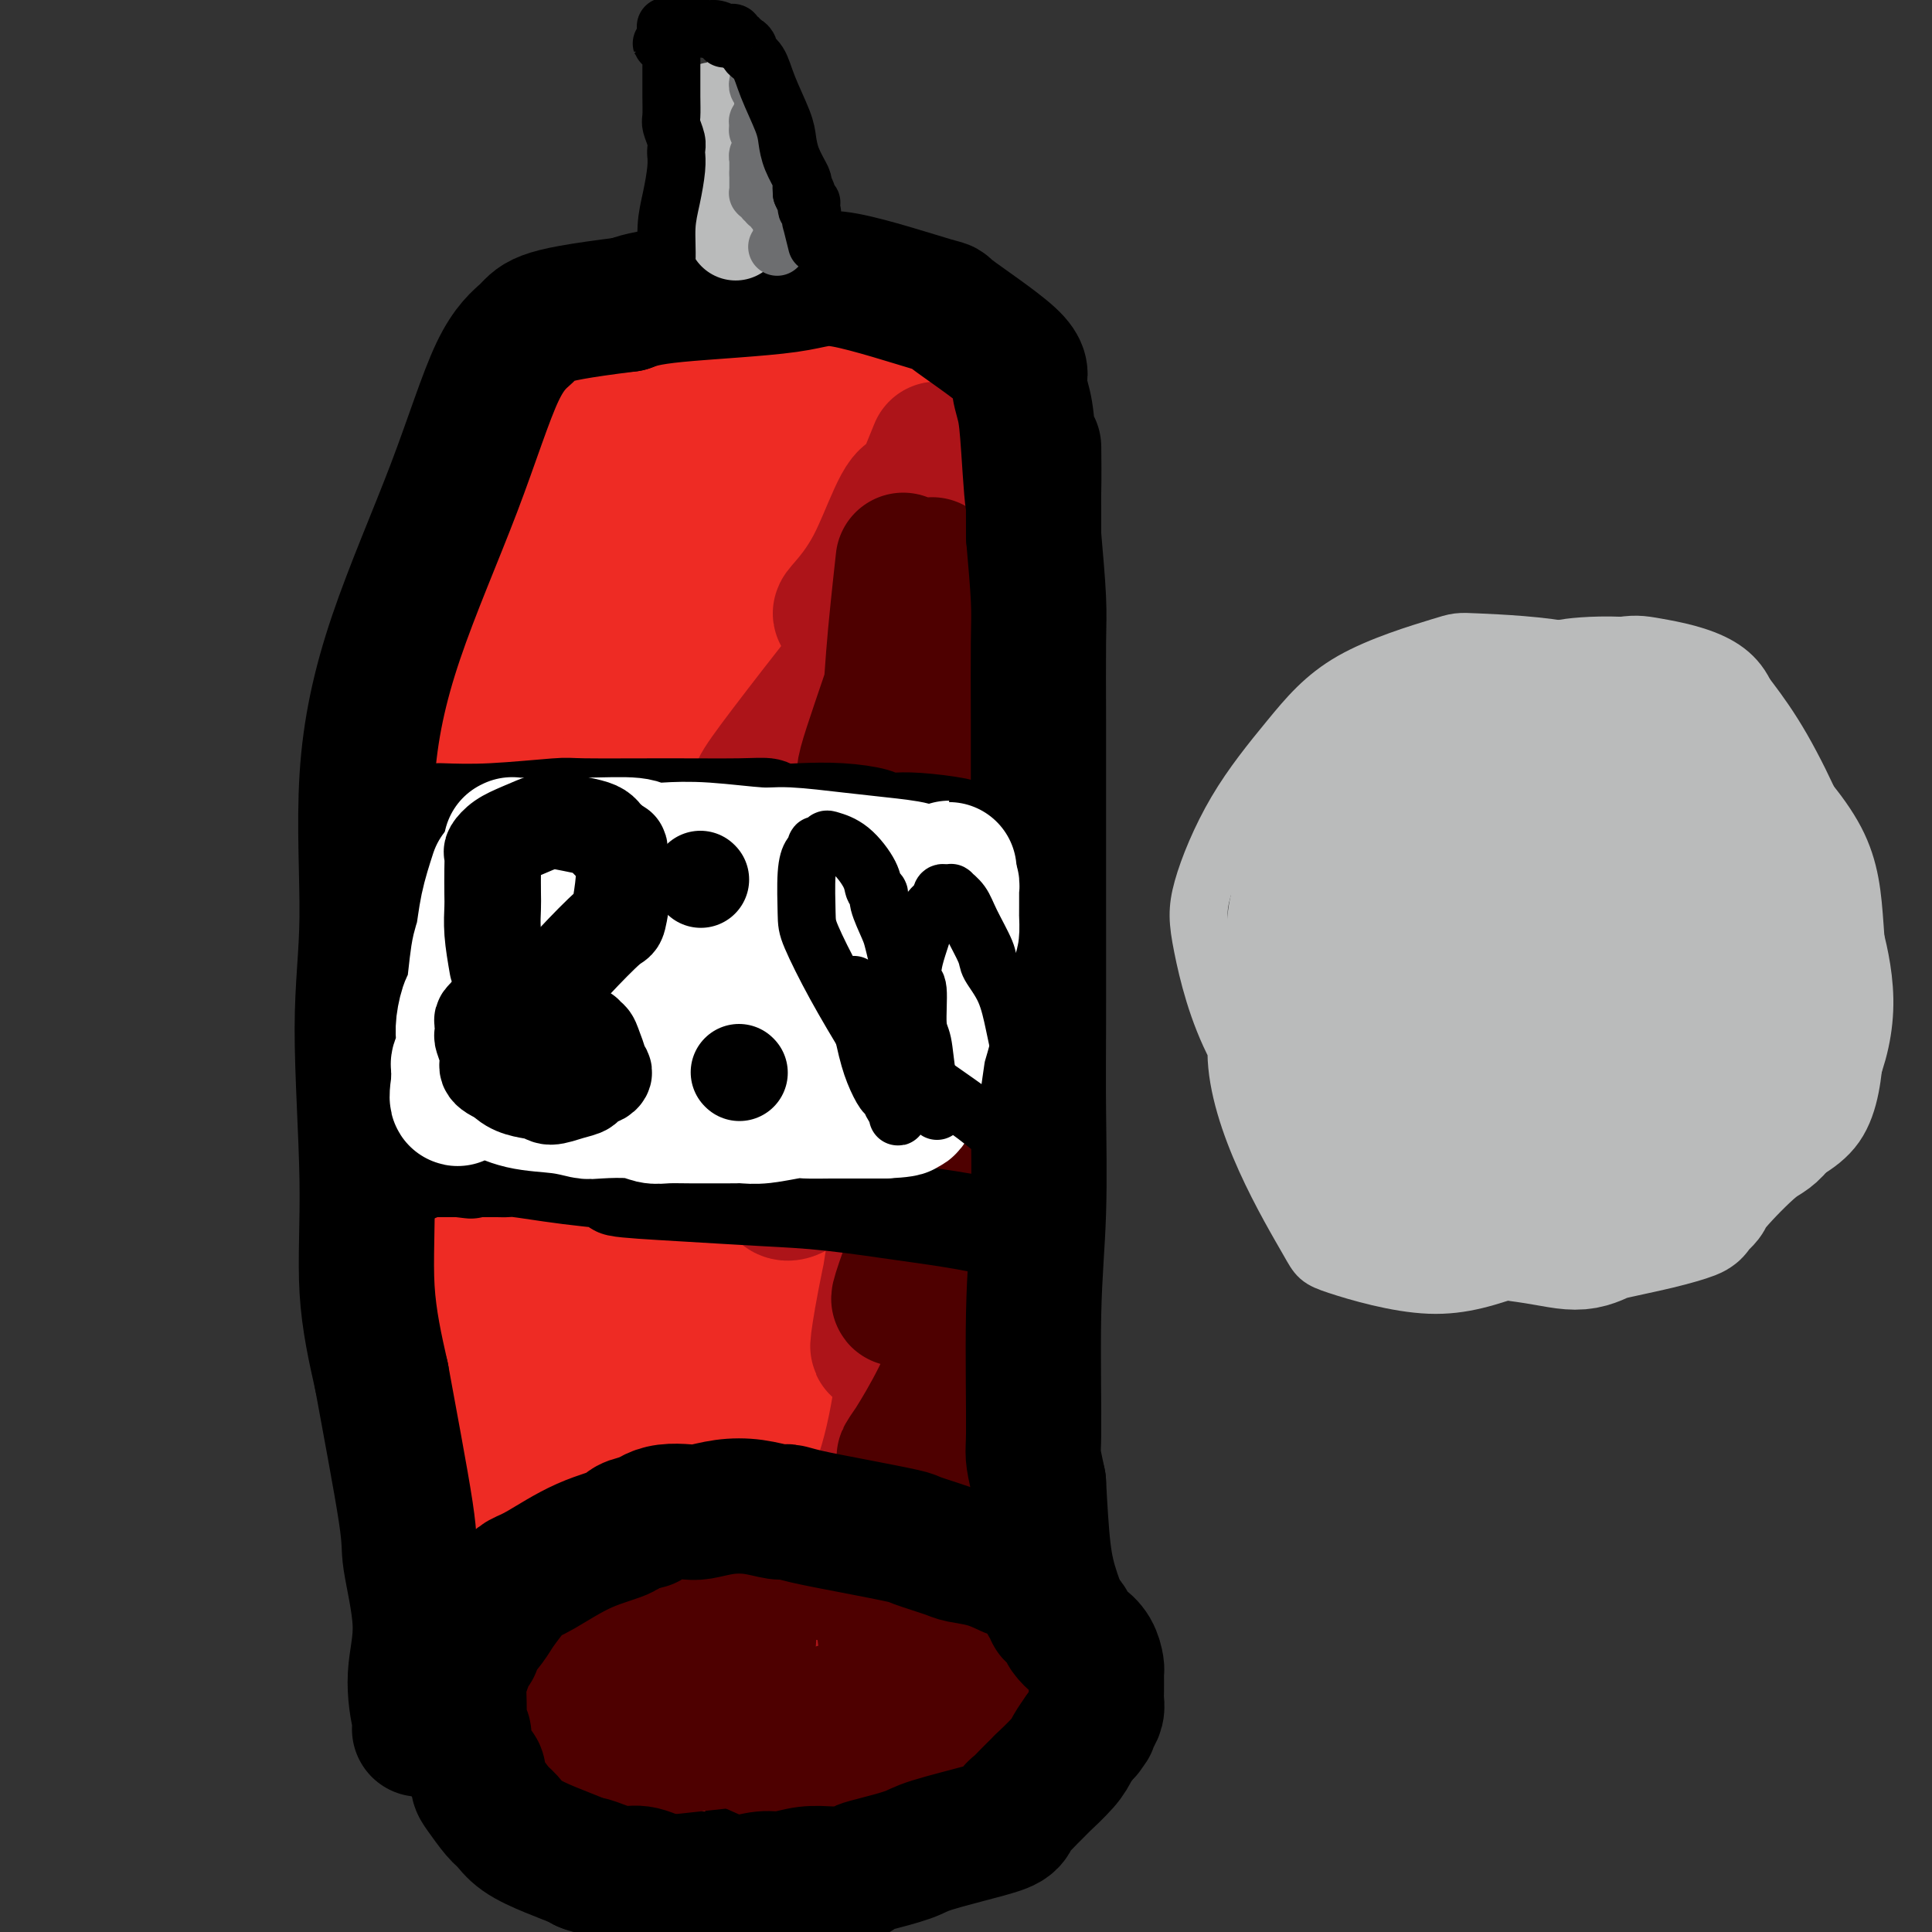 <svg viewBox='0 0 400 400' version='1.1' xmlns='http://www.w3.org/2000/svg' xmlns:xlink='http://www.w3.org/1999/xlink'><rect x="0" y="0" width="400" height="400" fill="#333333" stroke="none"/><g fill='none' stroke='#EE2B24' stroke-width='28' stroke-linecap='round' stroke-linejoin='round'><path d='M118,336c-3.796,-11.186 -7.592,-22.372 -10,-29c-2.408,-6.628 -3.429,-8.697 -4,-12c-0.571,-3.303 -0.693,-7.840 -1,-12c-0.307,-4.160 -0.800,-7.941 -1,-12c-0.200,-4.059 -0.109,-8.394 0,-12c0.109,-3.606 0.235,-6.482 0,-9c-0.235,-2.518 -0.833,-4.678 -1,-7c-0.167,-2.322 0.095,-4.806 0,-7c-0.095,-2.194 -0.548,-4.097 -1,-6'/><path d='M100,230c-0.854,-11.238 -0.990,-6.834 -1,-6c-0.010,0.834 0.105,-1.901 0,-5c-0.105,-3.099 -0.431,-6.563 -1,-9c-0.569,-2.437 -1.382,-3.848 -1,-12c0.382,-8.152 1.959,-23.044 4,-39c2.041,-15.956 4.546,-32.974 6,-44c1.454,-11.026 1.856,-16.059 2,-20c0.144,-3.941 0.028,-6.788 0,-8c-0.028,-1.212 0.031,-0.788 0,-1c-0.031,-0.212 -0.152,-1.061 0,4c0.152,5.061 0.576,16.030 1,27'/><path d='M110,117c0.281,7.402 0.485,10.907 -1,20c-1.485,9.093 -4.657,23.775 -6,35c-1.343,11.225 -0.857,18.992 -1,29c-0.143,10.008 -0.914,22.257 -1,32c-0.086,9.743 0.513,16.979 1,23c0.487,6.021 0.863,10.826 1,20c0.137,9.174 0.037,22.715 0,32c-0.037,9.285 -0.010,14.314 0,18c0.010,3.686 0.003,6.031 0,8c-0.003,1.969 -0.001,3.563 0,5c0.001,1.437 0.000,2.719 0,4'/><path d='M103,343c0.309,17.753 0.083,7.134 0,4c-0.083,-3.134 -0.022,1.217 0,3c0.022,1.783 0.004,1.000 0,1c-0.004,0.000 0.007,0.785 0,1c-0.007,0.215 -0.033,-0.138 0,0c0.033,0.138 0.124,0.768 0,1c-0.124,0.232 -0.464,0.066 0,0c0.464,-0.066 1.732,-0.033 3,0'/><path d='M106,353c1.099,-0.000 2.348,-0.000 3,0c0.652,0.000 0.708,0.001 1,0c0.292,-0.001 0.820,-0.003 1,0c0.180,0.003 0.014,0.011 0,0c-0.014,-0.011 0.125,-0.042 0,0c-0.125,0.042 -0.515,0.158 -1,0c-0.485,-0.158 -1.064,-0.589 0,0c1.064,0.589 3.770,2.199 7,4c3.230,1.801 6.985,3.793 9,5c2.015,1.207 2.290,1.631 3,2c0.710,0.369 1.855,0.685 3,1'/><path d='M132,365c5.171,2.043 5.099,1.149 7,1c1.901,-0.149 5.774,0.446 9,1c3.226,0.554 5.805,1.067 7,1c1.195,-0.067 1.006,-0.714 6,-2c4.994,-1.286 15.171,-3.211 21,-7c5.829,-3.789 7.312,-9.441 10,-14c2.688,-4.559 6.582,-8.026 7,-11c0.418,-2.974 -2.641,-5.457 -5,-7c-2.359,-1.543 -4.020,-2.146 -6,-3c-1.980,-0.854 -4.280,-1.958 -10,-2c-5.720,-0.042 -14.860,0.979 -24,2'/><path d='M154,324c-10.604,0.437 -20.114,1.530 -27,4c-6.886,2.470 -11.147,6.317 -14,8c-2.853,1.683 -4.296,1.202 -2,4c2.296,2.798 8.332,8.877 18,11c9.668,2.123 22.967,0.292 30,-2c7.033,-2.292 7.801,-5.046 9,-5c1.199,0.046 2.830,2.891 -3,9c-5.830,6.109 -19.119,15.483 -27,19c-7.881,3.517 -10.353,1.178 -10,-6c0.353,-7.178 3.529,-19.194 9,-25c5.471,-5.806 13.235,-5.403 21,-5'/><path d='M158,336c4.260,1.791 4.410,8.769 1,15c-3.410,6.231 -10.380,11.716 -14,14c-3.620,2.284 -3.892,1.367 -4,1c-0.108,-0.367 -0.054,-0.183 0,0'/><path d='M187,351c-0.423,-1.049 -0.845,-2.097 -1,-6c-0.155,-3.903 -0.041,-10.660 0,-17c0.041,-6.340 0.011,-12.264 0,-17c-0.011,-4.736 -0.003,-8.283 0,-13c0.003,-4.717 0.001,-10.605 0,-15c-0.001,-4.395 -0.000,-7.299 0,-11c0.000,-3.701 0.000,-8.200 0,-11c-0.000,-2.800 -0.000,-3.900 0,-5'/><path d='M186,256c-0.170,-15.884 -0.096,-8.092 0,-6c0.096,2.092 0.214,-1.514 0,-3c-0.214,-1.486 -0.759,-0.852 -1,-1c-0.241,-0.148 -0.178,-1.079 0,-1c0.178,0.079 0.471,1.166 0,-1c-0.471,-2.166 -1.706,-7.586 1,1c2.706,8.586 9.352,31.179 9,47c-0.352,15.821 -7.703,24.869 -11,31c-3.297,6.131 -2.542,9.343 -2,11c0.542,1.657 0.869,1.759 1,2c0.131,0.241 0.065,0.620 0,1'/><path d='M183,337c0.071,2.167 0.750,0.583 1,0c0.250,-0.583 0.071,-0.167 0,0c-0.071,0.167 -0.036,0.083 0,0'/><path d='M194,343c0.035,-1.056 0.070,-2.112 0,-6c-0.070,-3.888 -0.245,-10.608 0,-16c0.245,-5.392 0.911,-9.456 1,-12c0.089,-2.544 -0.399,-3.569 -1,-7c-0.601,-3.431 -1.316,-9.270 -2,-13c-0.684,-3.730 -1.338,-5.351 -2,-9c-0.662,-3.649 -1.331,-9.324 -2,-15'/><path d='M188,265c-1.099,-9.764 -0.348,-12.175 0,-15c0.348,-2.825 0.293,-6.065 0,-10c-0.293,-3.935 -0.823,-8.564 -1,-12c-0.177,-3.436 0.001,-5.681 0,-9c-0.001,-3.319 -0.179,-7.714 0,-12c0.179,-4.286 0.717,-8.462 1,-13c0.283,-4.538 0.311,-9.437 1,-15c0.689,-5.563 2.040,-11.790 3,-17c0.960,-5.210 1.528,-9.403 2,-13c0.472,-3.597 0.849,-6.599 1,-10c0.151,-3.401 0.075,-7.200 0,-11'/><path d='M195,128c1.242,-14.142 0.347,-9.998 0,-11c-0.347,-1.002 -0.145,-7.151 0,-10c0.145,-2.849 0.233,-2.398 0,-3c-0.233,-0.602 -0.789,-2.256 -1,-3c-0.211,-0.744 -0.079,-0.577 0,-1c0.079,-0.423 0.103,-1.435 0,-2c-0.103,-0.565 -0.334,-0.682 0,-1c0.334,-0.318 1.234,-0.838 -2,-4c-3.234,-3.162 -10.601,-8.967 -15,-12c-4.399,-3.033 -5.828,-3.295 -12,-4c-6.172,-0.705 -17.086,-1.852 -28,-3'/><path d='M137,74c-9.269,-0.680 -12.442,1.121 -14,2c-1.558,0.879 -1.500,0.835 -2,1c-0.500,0.165 -1.557,0.537 -2,1c-0.443,0.463 -0.272,1.017 1,4c1.272,2.983 3.647,8.396 5,11c1.353,2.604 1.685,2.400 2,3c0.315,0.600 0.612,2.003 1,3c0.388,0.997 0.867,1.587 1,2c0.133,0.413 -0.080,0.650 0,1c0.080,0.350 0.451,0.814 2,1c1.549,0.186 4.274,0.093 7,0'/><path d='M138,103c5.173,-2.019 13.607,-7.565 16,-10c2.393,-2.435 -1.255,-1.757 -9,11c-7.745,12.757 -19.586,37.593 -28,57c-8.414,19.407 -13.402,33.383 -12,40c1.402,6.617 9.192,5.874 14,2c4.808,-3.874 6.633,-10.877 5,-20c-1.633,-9.123 -6.725,-20.364 -7,-23c-0.275,-2.636 4.266,3.335 8,32c3.734,28.665 6.659,80.025 8,105c1.341,24.975 1.097,23.564 -1,12c-2.097,-11.564 -6.049,-33.282 -10,-55'/><path d='M122,254c-3.070,-20.082 -5.746,-42.786 -7,-55c-1.254,-12.214 -1.085,-13.938 2,0c3.085,13.938 9.085,43.539 12,68c2.915,24.461 2.747,43.781 2,39c-0.747,-4.781 -2.071,-33.662 -2,-62c0.071,-28.338 1.536,-56.134 2,-63c0.464,-6.866 -0.072,7.199 4,30c4.072,22.801 12.751,54.338 16,73c3.249,18.662 1.067,24.447 -4,5c-5.067,-19.447 -13.019,-64.128 -16,-89c-2.981,-24.872 -0.990,-29.936 1,-35'/><path d='M132,165c0.068,-8.840 -0.263,-13.440 0,4c0.263,17.440 1.119,56.920 1,70c-0.119,13.080 -1.213,-0.239 -2,-24c-0.787,-23.761 -1.267,-57.962 1,-83c2.267,-25.038 7.281,-40.911 11,-42c3.719,-1.089 6.143,12.607 6,39c-0.143,26.393 -2.853,65.484 -5,95c-2.147,29.516 -3.730,49.458 -5,63c-1.270,13.542 -2.227,20.684 -4,-3c-1.773,-23.684 -4.364,-78.196 -3,-105c1.364,-26.804 6.682,-25.902 12,-25'/><path d='M144,154c1.805,-5.719 0.317,-7.517 2,6c1.683,13.517 6.535,42.349 9,66c2.465,23.651 2.542,42.123 2,49c-0.542,6.877 -1.702,2.160 -3,-18c-1.298,-20.160 -2.735,-55.764 -2,-74c0.735,-18.236 3.643,-19.103 5,-18c1.357,1.103 1.165,4.177 2,30c0.835,25.823 2.698,74.396 3,98c0.302,23.604 -0.957,22.240 -2,17c-1.043,-5.240 -1.869,-14.354 -2,-27c-0.131,-12.646 0.435,-28.823 1,-45'/><path d='M159,238c1.213,-9.996 4.744,1.013 10,17c5.256,15.987 12.236,36.951 12,50c-0.236,13.049 -7.687,18.183 -13,10c-5.313,-8.183 -8.486,-29.684 -11,-57c-2.514,-27.316 -4.368,-60.447 -7,-81c-2.632,-20.553 -6.044,-28.529 -7,-37c-0.956,-8.471 0.542,-17.435 1,-21c0.458,-3.565 -0.125,-1.729 1,-1c1.125,0.729 3.957,0.350 6,0c2.043,-0.350 3.298,-0.671 5,6c1.702,6.671 3.851,20.336 6,34'/><path d='M162,158c1.175,12.950 1.113,28.326 -2,36c-3.113,7.674 -9.276,7.647 -10,-8c-0.724,-15.647 3.992,-46.913 7,-64c3.008,-17.087 4.307,-19.993 6,-18c1.693,1.993 3.778,8.885 3,25c-0.778,16.115 -4.420,41.451 -6,52c-1.580,10.549 -1.097,6.310 -1,-6c0.097,-12.310 -0.190,-32.691 1,-47c1.190,-14.309 3.859,-22.545 5,-27c1.141,-4.455 0.755,-5.130 1,4c0.245,9.130 1.123,28.065 2,47'/><path d='M168,152c0.689,10.378 0.911,10.822 1,11c0.089,0.178 0.044,0.089 0,0'/><path d='M171,151c-0.818,-1.562 -1.637,-3.125 -3,-7c-1.363,-3.875 -3.272,-10.064 -5,-13c-1.728,-2.936 -3.275,-2.619 0,-3c3.275,-0.381 11.371,-1.459 16,-1c4.629,0.459 5.791,2.456 7,7c1.209,4.544 2.465,11.633 1,14c-1.465,2.367 -5.649,0.010 -8,-6c-2.351,-6.010 -2.867,-15.673 -3,-20c-0.133,-4.327 0.118,-3.319 1,1c0.882,4.319 2.395,11.948 3,15c0.605,3.052 0.303,1.526 0,0'/></g>
<g fill='none' stroke='#AD1419' stroke-width='28' stroke-linecap='round' stroke-linejoin='round'><path d='M194,93c-4.011,9.937 -8.022,19.874 -12,26c-3.978,6.126 -7.922,8.440 -8,8c-0.078,-0.440 3.711,-3.634 7,-10c3.289,-6.366 6.077,-15.906 8,-14c1.923,1.906 2.979,15.256 -3,28c-5.979,12.744 -18.994,24.882 -25,30c-6.006,5.118 -5.001,3.217 2,-6c7.001,-9.217 20.000,-25.751 26,-33c6.000,-7.249 5.000,-5.214 3,3c-2.000,8.214 -5.000,22.607 -8,37'/><path d='M184,162c-5.439,10.538 -15.036,18.384 -15,16c0.036,-2.384 9.704,-14.997 17,-26c7.296,-11.003 12.218,-20.395 12,-18c-0.218,2.395 -5.577,16.579 -9,29c-3.423,12.421 -4.912,23.080 -9,29c-4.088,5.920 -10.777,7.102 -10,5c0.777,-2.102 9.020,-7.489 13,-14c3.980,-6.511 3.696,-14.147 4,-12c0.304,2.147 1.197,14.078 -1,25c-2.197,10.922 -7.485,20.835 -9,24c-1.515,3.165 0.742,-0.417 3,-4'/><path d='M180,216c1.528,-2.981 3.846,-8.435 5,-13c1.154,-4.565 1.142,-8.242 2,-9c0.858,-0.758 2.584,1.404 -1,12c-3.584,10.596 -12.478,29.627 -18,37c-5.522,7.373 -7.671,3.088 -5,-1c2.671,-4.088 10.162,-7.978 16,-16c5.838,-8.022 10.023,-20.174 13,-24c2.977,-3.826 4.746,0.676 3,13c-1.746,12.324 -7.009,32.472 -10,46c-2.991,13.528 -3.712,20.437 -3,17c0.712,-3.437 2.856,-17.218 5,-31'/><path d='M187,247c2.333,-6.378 5.667,-6.822 7,-7c1.333,-0.178 0.667,-0.089 0,0'/><path d='M189,263c-1.115,6.838 -2.230,13.676 -3,17c-0.770,3.324 -1.195,3.134 -1,3c0.195,-0.134 1.009,-0.213 2,-4c0.991,-3.787 2.160,-11.282 3,-6c0.840,5.282 1.352,23.341 -5,35c-6.352,11.659 -19.567,16.917 -21,18c-1.433,1.083 8.915,-2.009 15,-12c6.085,-9.991 7.908,-26.882 9,-36c1.092,-9.118 1.455,-10.462 1,-6c-0.455,4.462 -1.727,14.731 -3,25'/><path d='M186,297c-2.467,11.982 -7.135,29.438 -8,35c-0.865,5.562 2.073,-0.770 3,-7c0.927,-6.230 -0.155,-12.359 6,-19c6.155,-6.641 19.548,-13.795 21,-11c1.452,2.795 -9.037,15.538 -15,26c-5.963,10.462 -7.400,18.641 -9,22c-1.600,3.359 -3.362,1.897 1,-3c4.362,-4.897 14.850,-13.230 20,-16c5.150,-2.770 4.964,0.024 0,9c-4.964,8.976 -14.704,24.136 -19,30c-4.296,5.864 -3.148,2.432 -2,-1'/><path d='M184,362c-2.378,1.622 2.178,-8.822 4,-13c1.822,-4.178 0.911,-2.089 0,0'/><path d='M190,340c-1.124,4.332 -2.249,8.663 -3,11c-0.751,2.337 -1.129,2.678 -1,2c0.129,-0.678 0.766,-2.375 1,-3c0.234,-0.625 0.067,-0.179 0,0c-0.067,0.179 -0.033,0.089 0,0'/></g>
<g fill='none' stroke='#4E0000' stroke-width='28' stroke-linecap='round' stroke-linejoin='round'><path d='M187,116c-0.764,6.963 -1.528,13.927 -2,20c-0.472,6.073 -0.652,11.256 -2,16c-1.348,4.744 -3.863,9.049 -4,8c-0.137,-1.049 2.104,-7.454 5,-16c2.896,-8.546 6.447,-19.235 8,-24c1.553,-4.765 1.107,-3.607 0,1c-1.107,4.607 -2.875,12.663 -4,17c-1.125,4.337 -1.607,4.953 -1,4c0.607,-0.953 2.304,-3.477 4,-6'/><path d='M191,136c2.475,-3.282 6.663,-8.486 7,-8c0.337,0.486 -3.177,6.662 -6,17c-2.823,10.338 -4.955,24.838 -6,32c-1.045,7.162 -1.004,6.987 -1,7c0.004,0.013 -0.029,0.216 1,-2c1.029,-2.216 3.119,-6.849 4,-9c0.881,-2.151 0.551,-1.819 0,3c-0.551,4.819 -1.323,14.127 -2,19c-0.677,4.873 -1.259,5.312 -1,5c0.259,-0.312 1.360,-1.375 2,-2c0.640,-0.625 0.820,-0.813 1,-1'/><path d='M190,197c0.635,-0.802 0.722,-1.308 0,7c-0.722,8.308 -2.254,25.428 -3,33c-0.746,7.572 -0.706,5.595 0,0c0.706,-5.595 2.080,-14.807 4,-20c1.920,-5.193 4.387,-6.367 7,-6c2.613,0.367 5.371,2.276 3,13c-2.371,10.724 -9.870,30.263 -13,39c-3.130,8.737 -1.891,6.672 0,1c1.891,-5.672 4.432,-14.950 7,-20c2.568,-5.050 5.162,-5.871 6,0c0.838,5.871 -0.081,18.436 -1,31'/><path d='M200,275c-2.528,10.074 -8.347,19.760 -11,24c-2.653,4.240 -2.141,3.034 0,0c2.141,-3.034 5.912,-7.896 11,-11c5.088,-3.104 11.493,-4.449 8,5c-3.493,9.449 -16.883,29.692 -22,39c-5.117,9.308 -1.959,7.680 0,2c1.959,-5.680 2.720,-15.414 3,-19c0.280,-3.586 0.080,-1.025 0,0c-0.080,1.025 -0.040,0.512 0,0'/><path d='M197,313c-0.483,-0.089 -0.967,-0.179 -3,7c-2.033,7.179 -5.617,21.625 -7,28c-1.383,6.375 -0.565,4.678 0,3c0.565,-1.678 0.876,-3.337 1,-4c0.124,-0.663 0.062,-0.332 0,0'/><path d='M204,343c0.000,0.000 0.100,0.100 0.1,0.1'/><path d='M214,351c0.000,0.000 0.100,0.100 0.1,0.1'/></g>
<g fill='none' stroke='#000000' stroke-width='28' stroke-linecap='round' stroke-linejoin='round'><path d='M100,360c1.278,1.459 2.557,2.918 7,7c4.443,4.082 12.051,10.785 15,14c2.949,3.215 1.238,2.940 5,4c3.762,1.060 12.997,3.455 18,4c5.003,0.545 5.774,-0.761 6,-1c0.226,-0.239 -0.093,0.590 2,0c2.093,-0.590 6.598,-2.597 11,-4c4.402,-1.403 8.701,-2.201 13,-3'/><path d='M177,381c6.261,-1.930 5.913,-2.754 7,-4c1.087,-1.246 3.610,-2.912 6,-4c2.390,-1.088 4.647,-1.597 6,-2c1.353,-0.403 1.801,-0.700 3,-1c1.199,-0.300 3.147,-0.601 4,-1c0.853,-0.399 0.610,-0.894 1,-1c0.390,-0.106 1.414,0.179 2,0c0.586,-0.179 0.734,-0.821 1,-1c0.266,-0.179 0.648,0.106 1,0c0.352,-0.106 0.672,-0.602 1,-1c0.328,-0.398 0.664,-0.699 1,-1'/><path d='M210,365c5.378,-2.532 2.325,-0.862 2,-1c-0.325,-0.138 2.080,-2.082 4,-4c1.920,-1.918 3.355,-3.808 4,-5c0.645,-1.192 0.498,-1.685 1,-2c0.502,-0.315 1.652,-0.451 2,-1c0.348,-0.549 -0.107,-1.509 0,-2c0.107,-0.491 0.774,-0.513 1,-1c0.226,-0.487 0.009,-1.440 0,-2c-0.009,-0.560 0.190,-0.728 0,-1c-0.190,-0.272 -0.769,-0.649 -1,-1c-0.231,-0.351 -0.116,-0.675 0,-1'/><path d='M223,344c0.060,-1.436 0.211,-1.027 0,-1c-0.211,0.027 -0.784,-0.328 -1,-1c-0.216,-0.672 -0.075,-1.660 0,-2c0.075,-0.340 0.084,-0.033 0,0c-0.084,0.033 -0.260,-0.208 -1,-2c-0.740,-1.792 -2.046,-5.136 -3,-8c-0.954,-2.864 -1.558,-5.247 -2,-9c-0.442,-3.753 -0.721,-8.877 -1,-14'/><path d='M215,307c-1.448,-6.736 -1.067,-5.075 -1,-10c0.067,-4.925 -0.178,-16.435 0,-25c0.178,-8.565 0.780,-14.186 1,-21c0.220,-6.814 0.059,-14.820 0,-21c-0.059,-6.180 -0.016,-10.532 0,-18c0.016,-7.468 0.005,-18.052 0,-26c-0.005,-7.948 -0.004,-13.260 0,-19c0.004,-5.740 0.011,-11.910 0,-18c-0.011,-6.090 -0.042,-12.101 0,-16c0.042,-3.899 0.155,-5.685 0,-9c-0.155,-3.315 -0.577,-8.157 -1,-13'/><path d='M214,111c-0.104,-31.941 0.134,-13.794 0,-9c-0.134,4.794 -0.642,-3.764 -1,-9c-0.358,-5.236 -0.567,-7.149 -1,-9c-0.433,-1.851 -1.092,-3.640 -1,-5c0.092,-1.360 0.933,-2.292 -2,-5c-2.933,-2.708 -9.641,-7.193 -12,-9c-2.359,-1.807 -0.370,-0.937 -4,-2c-3.630,-1.063 -12.880,-4.058 -18,-5c-5.120,-0.942 -6.109,0.169 -12,1c-5.891,0.831 -16.683,1.380 -23,2c-6.317,0.620 -8.158,1.310 -10,2'/><path d='M130,63c-10.640,1.326 -14.739,2.140 -17,3c-2.261,0.860 -2.684,1.767 -4,3c-1.316,1.233 -3.524,2.793 -6,8c-2.476,5.207 -5.218,14.060 -9,24c-3.782,9.940 -8.603,20.966 -12,31c-3.397,10.034 -5.371,19.074 -6,29c-0.629,9.926 0.088,20.737 0,29c-0.088,8.263 -0.982,13.978 -1,23c-0.018,9.022 0.841,21.352 1,31c0.159,9.648 -0.383,16.614 0,23c0.383,6.386 1.692,12.193 3,18'/><path d='M79,285c1.574,8.693 4.007,21.425 5,28c0.993,6.575 0.544,6.991 1,10c0.456,3.009 1.817,8.610 2,13c0.183,4.390 -0.813,7.569 -1,11c-0.187,3.431 0.434,7.116 1,9c0.566,1.884 1.075,1.969 1,2c-0.075,0.031 -0.736,0.009 -1,0c-0.264,-0.009 -0.132,-0.004 0,0'/></g>
<g fill='none' stroke='#4E0000' stroke-width='28' stroke-linecap='round' stroke-linejoin='round'><path d='M191,348c-3.915,1.468 -7.830,2.937 -11,4c-3.170,1.063 -5.593,1.721 -9,3c-3.407,1.279 -7.796,3.181 -10,4c-2.204,0.819 -2.224,0.557 -7,1c-4.776,0.443 -14.309,1.592 -19,2c-4.691,0.408 -4.539,0.074 -6,0c-1.461,-0.074 -4.534,0.110 -6,0c-1.466,-0.110 -1.324,-0.516 -3,-1c-1.676,-0.484 -5.170,-1.047 -8,-2c-2.830,-0.953 -4.995,-2.297 -6,-3c-1.005,-0.703 -0.848,-0.766 -1,-1c-0.152,-0.234 -0.612,-0.640 -1,-1c-0.388,-0.360 -0.704,-0.673 -1,-1c-0.296,-0.327 -0.571,-0.668 0,-2c0.571,-1.332 1.988,-3.656 3,-5c1.012,-1.344 1.619,-1.708 4,-3c2.381,-1.292 6.538,-3.512 10,-5c3.462,-1.488 6.231,-2.244 9,-3'/><path d='M129,335c7.280,-2.508 13.980,-3.278 18,-4c4.020,-0.722 5.360,-1.396 7,-2c1.640,-0.604 3.578,-1.136 5,-2c1.422,-0.864 2.326,-2.058 6,-2c3.674,0.058 10.119,1.368 13,2c2.881,0.632 2.198,0.588 3,1c0.802,0.412 3.088,1.282 4,2c0.912,0.718 0.450,1.284 1,2c0.550,0.716 2.112,1.583 3,2c0.888,0.417 1.100,0.385 3,2c1.900,1.615 5.487,4.876 8,7c2.513,2.124 3.953,3.109 5,4c1.047,0.891 1.702,1.686 2,2c0.298,0.314 0.240,0.147 0,0c-0.240,-0.147 -0.663,-0.272 -1,0c-0.337,0.272 -0.589,0.942 -1,1c-0.411,0.058 -0.979,-0.496 -2,0c-1.021,0.496 -2.493,2.041 -4,3c-1.507,0.959 -3.050,1.333 -4,2c-0.950,0.667 -1.308,1.629 -3,3c-1.692,1.371 -4.717,3.151 -7,4c-2.283,0.849 -3.822,0.767 -7,1c-3.178,0.233 -7.994,0.782 -11,1c-3.006,0.218 -4.202,0.107 -5,0c-0.798,-0.107 -1.199,-0.210 -3,-1c-1.801,-0.790 -5.004,-2.268 -7,-3c-1.996,-0.732 -2.786,-0.718 -4,-1c-1.214,-0.282 -2.851,-0.859 -4,-1c-1.149,-0.141 -1.809,0.154 -2,0c-0.191,-0.154 0.088,-0.758 0,-1c-0.088,-0.242 -0.544,-0.121 -1,0'/><path d='M141,357c-3.432,-1.976 -1.512,-3.417 -1,-4c0.512,-0.583 -0.385,-0.309 0,-2c0.385,-1.691 2.050,-5.347 3,-7c0.950,-1.653 1.184,-1.305 2,-2c0.816,-0.695 2.215,-2.435 3,-3c0.785,-0.565 0.958,0.045 1,0c0.042,-0.045 -0.045,-0.744 0,-1c0.045,-0.256 0.221,-0.069 1,0c0.779,0.069 2.160,0.019 2,0c-0.160,-0.019 -1.860,-0.006 -2,0c-0.140,0.006 1.282,0.007 2,0c0.718,-0.007 0.733,-0.022 1,0c0.267,0.022 0.786,0.081 1,0c0.214,-0.081 0.124,-0.301 0,0c-0.124,0.301 -0.281,1.122 0,1c0.281,-0.122 0.999,-1.187 1,0c0.001,1.187 -0.714,4.625 -1,6c-0.286,1.375 -0.143,0.688 0,0'/></g>
<g fill='none' stroke='#000000' stroke-width='28' stroke-linecap='round' stroke-linejoin='round'><path d='M209,325c-1.591,-0.747 -3.183,-1.495 -5,-2c-1.817,-0.505 -3.860,-0.768 -5,-1c-1.140,-0.232 -1.375,-0.433 -3,-1c-1.625,-0.567 -4.638,-1.501 -6,-2c-1.362,-0.499 -1.073,-0.564 -3,-1c-1.927,-0.436 -6.071,-1.245 -10,-2c-3.929,-0.755 -7.641,-1.457 -10,-2c-2.359,-0.543 -3.363,-0.926 -4,-1c-0.637,-0.074 -0.907,0.163 -2,0c-1.093,-0.163 -3.009,-0.724 -5,-1c-1.991,-0.276 -4.057,-0.267 -6,0c-1.943,0.267 -3.763,0.793 -5,1c-1.237,0.207 -1.889,0.094 -3,0c-1.111,-0.094 -2.679,-0.170 -4,0c-1.321,0.170 -2.394,0.584 -3,1c-0.606,0.416 -0.745,0.833 -1,1c-0.255,0.167 -0.628,0.083 -1,0'/><path d='M133,315c-4.109,0.809 -2.882,1.331 -4,2c-1.118,0.669 -4.583,1.485 -8,3c-3.417,1.515 -6.787,3.730 -9,5c-2.213,1.270 -3.270,1.594 -4,2c-0.730,0.406 -1.133,0.892 -2,2c-0.867,1.108 -2.198,2.836 -3,4c-0.802,1.164 -1.077,1.762 -2,3c-0.923,1.238 -2.495,3.114 -3,4c-0.505,0.886 0.057,0.780 0,1c-0.057,0.220 -0.732,0.767 -1,1c-0.268,0.233 -0.128,0.154 0,0c0.128,-0.154 0.244,-0.382 0,0c-0.244,0.382 -0.850,1.374 -1,2c-0.150,0.626 0.155,0.885 0,1c-0.155,0.115 -0.770,0.086 -1,1c-0.230,0.914 -0.077,2.772 0,5c0.077,2.228 0.076,4.827 0,6c-0.076,1.173 -0.228,0.920 0,1c0.228,0.080 0.835,0.493 1,1c0.165,0.507 -0.114,1.109 0,2c0.114,0.891 0.620,2.071 1,3c0.380,0.929 0.633,1.608 1,2c0.367,0.392 0.846,0.499 1,1c0.154,0.501 -0.019,1.397 0,2c0.019,0.603 0.230,0.913 1,2c0.770,1.087 2.101,2.949 3,4c0.899,1.051 1.368,1.290 2,2c0.632,0.710 1.427,1.891 3,3c1.573,1.109 3.923,2.145 6,3c2.077,0.855 3.879,1.530 5,2c1.121,0.470 1.560,0.735 2,1'/><path d='M121,386c2.108,0.886 0.880,0.101 1,0c0.120,-0.101 1.590,0.481 3,1c1.410,0.519 2.762,0.976 4,1c1.238,0.024 2.363,-0.386 4,0c1.637,0.386 3.786,1.567 6,2c2.214,0.433 4.491,0.117 6,0c1.509,-0.117 2.248,-0.035 3,0c0.752,0.035 1.515,0.025 2,0c0.485,-0.025 0.691,-0.063 1,0c0.309,0.063 0.722,0.227 2,0c1.278,-0.227 3.420,-0.846 5,-1c1.580,-0.154 2.598,0.156 4,0c1.402,-0.156 3.187,-0.777 5,-1c1.813,-0.223 3.654,-0.048 5,0c1.346,0.048 2.199,-0.032 3,0c0.801,0.032 1.551,0.175 2,0c0.449,-0.175 0.598,-0.670 1,-1c0.402,-0.330 1.057,-0.497 3,-1c1.943,-0.503 5.175,-1.343 7,-2c1.825,-0.657 2.242,-1.130 5,-2c2.758,-0.870 7.856,-2.135 11,-3c3.144,-0.865 4.332,-1.329 5,-2c0.668,-0.671 0.814,-1.547 1,-2c0.186,-0.453 0.410,-0.482 1,-1c0.590,-0.518 1.545,-1.525 2,-2c0.455,-0.475 0.411,-0.420 1,-1c0.589,-0.580 1.810,-1.796 2,-2c0.190,-0.204 -0.650,0.605 0,0c0.650,-0.605 2.790,-2.624 4,-4c1.210,-1.376 1.488,-2.107 2,-3c0.512,-0.893 1.256,-1.946 2,-3'/><path d='M224,359c2.559,-3.037 1.456,-1.629 1,-1c-0.456,0.629 -0.266,0.478 0,0c0.266,-0.478 0.607,-1.284 1,-2c0.393,-0.716 0.837,-1.344 1,-2c0.163,-0.656 0.043,-1.342 0,-2c-0.043,-0.658 -0.011,-1.288 0,-2c0.011,-0.712 0.001,-1.506 0,-2c-0.001,-0.494 0.007,-0.687 0,-1c-0.007,-0.313 -0.028,-0.748 0,-1c0.028,-0.252 0.105,-0.323 0,-1c-0.105,-0.677 -0.393,-1.960 -1,-3c-0.607,-1.040 -1.535,-1.838 -2,-2c-0.465,-0.162 -0.468,0.311 -1,0c-0.532,-0.311 -1.591,-1.407 -2,-2c-0.409,-0.593 -0.166,-0.684 0,-1c0.166,-0.316 0.256,-0.855 0,-1c-0.256,-0.145 -0.857,0.106 -1,0c-0.143,-0.106 0.172,-0.568 0,-1c-0.172,-0.432 -0.830,-0.833 -1,-1c-0.170,-0.167 0.147,-0.101 0,0c-0.147,0.101 -0.757,0.237 -1,0c-0.243,-0.237 -0.118,-0.848 0,-1c0.118,-0.152 0.227,0.155 0,0c-0.227,-0.155 -0.792,-0.773 -1,-1c-0.208,-0.227 -0.059,-0.065 0,0c0.059,0.065 0.030,0.032 0,0'/></g>
<g fill='none' stroke='#BABBBB' stroke-width='20' stroke-linecap='round' stroke-linejoin='round'><path d='M158,46c-0.983,-0.934 -1.966,-1.868 -3,-4c-1.034,-2.132 -2.119,-5.461 -3,-8c-0.881,-2.539 -1.556,-4.288 -2,-5c-0.444,-0.712 -0.655,-0.386 -1,-1c-0.345,-0.614 -0.824,-2.168 -1,-3c-0.176,-0.832 -0.048,-0.942 0,-1c0.048,-0.058 0.017,-0.065 0,0c-0.017,0.065 -0.019,0.202 0,0c0.019,-0.202 0.060,-0.745 0,-1c-0.060,-0.255 -0.222,-0.224 0,0c0.222,0.224 0.829,0.639 1,1c0.171,0.361 -0.094,0.666 0,2c0.094,1.334 0.547,3.695 1,6c0.453,2.305 0.906,4.552 1,6c0.094,1.448 -0.171,2.097 0,3c0.171,0.903 0.778,2.059 1,2c0.222,-0.059 0.060,-1.334 0,-1c-0.060,0.334 -0.016,2.275 0,3c0.016,0.725 0.004,0.234 0,0c-0.004,-0.234 -0.001,-0.210 0,0c0.001,0.210 0.001,0.605 0,1'/><path d='M152,46c0.619,3.479 0.166,1.675 0,1c-0.166,-0.675 -0.044,-0.221 0,0c0.044,0.221 0.012,0.209 0,0c-0.012,-0.209 -0.003,-0.614 0,-1c0.003,-0.386 0.001,-0.754 0,-2c-0.001,-1.246 0.000,-3.370 0,-5c-0.000,-1.630 -0.001,-2.766 0,-3c0.001,-0.234 0.004,0.433 0,0c-0.004,-0.433 -0.015,-1.966 0,-3c0.015,-1.034 0.057,-1.568 0,-2c-0.057,-0.432 -0.211,-0.761 0,-1c0.211,-0.239 0.789,-0.389 1,-1c0.211,-0.611 0.057,-1.683 0,-2c-0.057,-0.317 -0.015,0.121 0,0c0.015,-0.121 0.003,-0.802 0,-1c-0.003,-0.198 0.003,0.088 0,0c-0.003,-0.088 -0.014,-0.549 0,-1c0.014,-0.451 0.052,-0.890 0,-1c-0.052,-0.110 -0.196,0.111 0,0c0.196,-0.111 0.732,-0.552 1,-1c0.268,-0.448 0.268,-0.903 0,-1c-0.268,-0.097 -0.804,0.165 -1,0c-0.196,-0.165 -0.052,-0.758 0,-1c0.052,-0.242 0.013,-0.132 0,0c-0.013,0.132 0.000,0.286 0,0c-0.000,-0.286 -0.014,-1.012 0,-1c0.014,0.012 0.056,0.763 0,1c-0.056,0.237 -0.211,-0.040 0,0c0.211,0.040 0.788,0.395 1,1c0.212,0.605 0.061,1.458 0,2c-0.061,0.542 -0.030,0.771 0,1'/><path d='M154,25c0.171,1.205 0.098,2.218 0,3c-0.098,0.782 -0.222,1.333 0,2c0.222,0.667 0.791,1.450 1,2c0.209,0.550 0.060,0.868 0,2c-0.060,1.132 -0.030,3.077 0,4c0.030,0.923 0.061,0.824 0,1c-0.061,0.176 -0.212,0.625 0,1c0.212,0.375 0.789,0.674 1,1c0.211,0.326 0.057,0.680 0,1c-0.057,0.320 -0.015,0.608 0,1c0.015,0.392 0.004,0.890 0,1c-0.004,0.110 -0.001,-0.166 0,0c0.001,0.166 0.001,0.774 0,1c-0.001,0.226 -0.003,0.070 0,0c0.003,-0.070 0.011,-0.054 0,0c-0.011,0.054 -0.041,0.145 0,0c0.041,-0.145 0.152,-0.526 0,-1c-0.152,-0.474 -0.566,-1.040 -1,-2c-0.434,-0.960 -0.887,-2.313 -1,-3c-0.113,-0.687 0.116,-0.709 0,-2c-0.116,-1.291 -0.575,-3.851 -1,-5c-0.425,-1.149 -0.814,-0.886 -1,-1c-0.186,-0.114 -0.169,-0.605 0,-1c0.169,-0.395 0.488,-0.693 0,-1c-0.488,-0.307 -1.785,-0.621 -2,-1c-0.215,-0.379 0.653,-0.823 1,-1c0.347,-0.177 0.174,-0.089 0,0'/></g>
<g fill='none' stroke='#6D6E70' stroke-width='12' stroke-linecap='round' stroke-linejoin='round'><path d='M157,17c-0.008,0.025 -0.016,0.049 0,0c0.016,-0.049 0.057,-0.173 0,0c-0.057,0.173 -0.211,0.642 0,1c0.211,0.358 0.789,0.604 1,1c0.211,0.396 0.057,0.942 0,1c-0.057,0.058 -0.015,-0.372 0,0c0.015,0.372 0.005,1.548 0,2c-0.005,0.452 -0.005,0.182 0,0c0.005,-0.182 0.015,-0.274 0,0c-0.015,0.274 -0.057,0.914 0,1c0.057,0.086 0.211,-0.383 0,0c-0.211,0.383 -0.789,1.619 -1,2c-0.211,0.381 -0.057,-0.094 0,0c0.057,0.094 0.015,0.757 0,1c-0.015,0.243 -0.004,0.065 0,0c0.004,-0.065 0.001,-0.017 0,0c-0.001,0.017 -0.000,0.005 0,0c0.000,-0.005 0.000,-0.001 0,0c-0.000,0.001 -0.000,0.001 0,0'/><path d='M157,26c0.000,1.619 0.000,1.166 0,1c-0.000,-0.166 -0.000,-0.044 0,0c0.000,0.044 0.000,0.012 0,0c-0.000,-0.012 -0.000,-0.003 0,0c0.000,0.003 0.000,0.001 0,0c-0.000,-0.001 -0.001,-0.000 0,0c0.001,0.000 0.004,0.000 0,0c-0.004,-0.000 -0.015,-0.001 0,0c0.015,0.001 0.057,0.003 0,0c-0.057,-0.003 -0.212,-0.011 0,0c0.212,0.011 0.793,0.042 1,0c0.207,-0.042 0.042,-0.156 0,0c-0.042,0.156 0.041,0.581 0,1c-0.041,0.419 -0.206,0.830 0,1c0.206,0.170 0.783,0.097 1,0c0.217,-0.097 0.072,-0.218 0,0c-0.072,0.218 -0.072,0.775 0,1c0.072,0.225 0.217,0.117 0,0c-0.217,-0.117 -0.794,-0.243 -1,0c-0.206,0.243 -0.041,0.854 0,1c0.041,0.146 -0.042,-0.172 0,0c0.042,0.172 0.207,0.833 0,1c-0.207,0.167 -0.788,-0.162 -1,0c-0.212,0.162 -0.057,0.814 0,1c0.057,0.186 0.015,-0.094 0,0c-0.015,0.094 -0.004,0.560 0,1c0.004,0.440 0.001,0.853 0,1c-0.001,0.147 -0.000,0.029 0,0c0.000,-0.029 0.000,0.031 0,0c-0.000,-0.031 -0.000,-0.152 0,0c0.000,0.152 0.000,0.576 0,1'/><path d='M157,36c0.000,1.559 0.000,0.456 0,0c-0.000,-0.456 -0.000,-0.266 0,0c0.000,0.266 0.000,0.606 0,1c-0.000,0.394 -0.000,0.841 0,1c0.000,0.159 0.000,0.028 0,0c-0.000,-0.028 -0.000,0.045 0,0c0.000,-0.045 0.000,-0.208 0,0c-0.000,0.208 -0.000,0.788 0,1c0.000,0.212 0.000,0.057 0,0c-0.000,-0.057 -0.000,-0.015 0,0c0.000,0.015 0.000,0.003 0,0c-0.000,-0.003 -0.000,0.003 0,0c0.000,-0.003 0.000,-0.015 0,0c-0.000,0.015 -0.001,0.056 0,0c0.001,-0.056 0.004,-0.211 0,0c-0.004,0.211 -0.015,0.788 0,1c0.015,0.212 0.055,0.060 0,0c-0.055,-0.060 -0.207,-0.026 0,0c0.207,0.026 0.772,0.046 1,0c0.228,-0.046 0.118,-0.157 0,0c-0.118,0.157 -0.243,0.581 0,1c0.243,0.419 0.854,0.834 1,1c0.146,0.166 -0.172,0.083 0,0c0.172,-0.083 0.834,-0.166 1,0c0.166,0.166 -0.166,0.580 0,1c0.166,0.420 0.829,0.845 1,1c0.171,0.155 -0.150,0.042 0,0c0.150,-0.042 0.772,-0.011 1,0c0.228,0.011 0.061,0.003 0,0c-0.061,-0.003 -0.018,-0.001 0,0c0.018,0.001 0.009,0.000 0,0'/><path d='M162,44c1.016,1.238 1.057,0.332 1,0c-0.057,-0.332 -0.212,-0.089 0,0c0.212,0.089 0.793,0.024 1,0c0.207,-0.024 0.041,-0.007 0,0c-0.041,0.007 0.041,0.006 0,0c-0.041,-0.006 -0.207,-0.016 0,0c0.207,0.016 0.788,0.057 1,0c0.212,-0.057 0.057,-0.212 0,0c-0.057,0.212 -0.015,0.793 0,1c0.015,0.207 0.004,0.042 0,0c-0.004,-0.042 0.000,0.040 0,0c-0.000,-0.040 -0.004,-0.203 0,0c0.004,0.203 0.016,0.771 0,1c-0.016,0.229 -0.061,0.118 0,0c0.061,-0.118 0.228,-0.242 0,0c-0.228,0.242 -0.849,0.850 -1,1c-0.151,0.150 0.170,-0.157 0,0c-0.170,0.157 -0.830,0.778 -1,1c-0.170,0.222 0.151,0.044 0,0c-0.151,-0.044 -0.772,0.044 -1,0c-0.228,-0.044 -0.061,-0.222 0,0c0.061,0.222 0.017,0.843 0,1c-0.017,0.157 -0.008,-0.150 0,0c0.008,0.150 0.016,0.758 0,1c-0.016,0.242 -0.057,0.117 0,0c0.057,-0.117 0.211,-0.227 0,0c-0.211,0.227 -0.788,0.792 -1,1c-0.212,0.208 -0.061,0.059 0,0c0.061,-0.059 0.030,-0.030 0,0'/></g>
<g fill='none' stroke='#000000' stroke-width='12' stroke-linecap='round' stroke-linejoin='round'><path d='M137,60c0.445,-1.883 0.890,-3.766 1,-6c0.110,-2.234 -0.114,-4.818 0,-7c0.114,-2.182 0.566,-3.960 1,-6c0.434,-2.040 0.849,-4.341 1,-6c0.151,-1.659 0.037,-2.675 0,-3c-0.037,-0.325 0.004,0.042 0,0c-0.004,-0.042 -0.054,-0.492 0,-1c0.054,-0.508 0.211,-1.074 0,-2c-0.211,-0.926 -0.788,-2.212 -1,-3c-0.212,-0.788 -0.057,-1.079 0,-2c0.057,-0.921 0.015,-2.472 0,-4c-0.015,-1.528 -0.003,-3.034 0,-4c0.003,-0.966 -0.002,-1.391 0,-2c0.002,-0.609 0.010,-1.402 0,-2c-0.010,-0.598 -0.039,-1.000 0,-1c0.039,-0.000 0.144,0.402 0,0c-0.144,-0.402 -0.539,-1.608 -1,-2c-0.461,-0.392 -0.989,0.031 -1,0c-0.011,-0.031 0.494,-0.515 1,-1'/><path d='M138,8c-0.310,-4.419 -0.084,-1.968 0,-1c0.084,0.968 0.026,0.452 0,0c-0.026,-0.452 -0.021,-0.839 0,-1c0.021,-0.161 0.056,-0.096 0,0c-0.056,0.096 -0.205,0.222 0,0c0.205,-0.222 0.762,-0.791 1,-1c0.238,-0.209 0.156,-0.057 0,0c-0.156,0.057 -0.386,0.019 0,0c0.386,-0.019 1.387,-0.020 2,0c0.613,0.020 0.837,0.060 1,0c0.163,-0.060 0.263,-0.222 1,0c0.737,0.222 2.109,0.826 3,1c0.891,0.174 1.301,-0.084 2,0c0.699,0.084 1.689,0.510 2,1c0.311,0.490 -0.056,1.044 0,1c0.056,-0.044 0.536,-0.687 1,-1c0.464,-0.313 0.912,-0.295 1,0c0.088,0.295 -0.182,0.867 0,1c0.182,0.133 0.818,-0.172 1,0c0.182,0.172 -0.088,0.821 0,1c0.088,0.179 0.536,-0.111 1,0c0.464,0.111 0.944,0.624 1,1c0.056,0.376 -0.311,0.617 0,1c0.311,0.383 1.300,0.909 2,2c0.700,1.091 1.109,2.748 2,5c0.891,2.252 2.263,5.099 3,7c0.737,1.901 0.838,2.855 1,4c0.162,1.145 0.384,2.482 1,4c0.616,1.518 1.628,3.216 2,4c0.372,0.784 0.106,0.652 0,1c-0.106,0.348 -0.053,1.174 0,2'/><path d='M166,40c1.950,4.593 1.325,1.077 1,0c-0.325,-1.077 -0.350,0.285 0,1c0.350,0.715 1.075,0.784 1,1c-0.075,0.216 -0.948,0.580 -1,1c-0.052,0.420 0.718,0.896 1,1c0.282,0.104 0.076,-0.163 0,0c-0.076,0.163 -0.021,0.758 0,1c0.021,0.242 0.009,0.132 0,0c-0.009,-0.132 -0.016,-0.287 0,0c0.016,0.287 0.056,1.015 0,1c-0.056,-0.015 -0.207,-0.773 0,0c0.207,0.773 0.774,3.078 1,4c0.226,0.922 0.113,0.461 0,0'/></g>
<g fill='none' stroke='#000000' stroke-width='20' stroke-linecap='round' stroke-linejoin='round'><path d='M91,168c3.250,0.113 6.500,0.227 11,0c4.500,-0.227 10.249,-0.794 13,-1c2.751,-0.206 2.503,-0.052 6,0c3.497,0.052 10.739,-0.000 17,0c6.261,0.000 11.540,0.052 15,0c3.460,-0.052 5.102,-0.207 6,0c0.898,0.207 1.052,0.777 2,1c0.948,0.223 2.689,0.098 5,0c2.311,-0.098 5.191,-0.171 8,0c2.809,0.171 5.547,0.584 7,1c1.453,0.416 1.623,0.833 2,1c0.377,0.167 0.962,0.083 2,0c1.038,-0.083 2.529,-0.166 5,0c2.471,0.166 5.924,0.580 8,1c2.076,0.420 2.777,0.844 4,1c1.223,0.156 2.967,0.042 4,0c1.033,-0.042 1.355,-0.011 2,0c0.645,0.011 1.613,0.003 2,0c0.387,-0.003 0.194,-0.002 0,0'/><path d='M210,172c7.824,0.774 1.886,0.207 0,0c-1.886,-0.207 0.282,-0.056 1,0c0.718,0.056 -0.015,0.015 0,0c0.015,-0.015 0.778,-0.004 1,0c0.222,0.004 -0.098,-0.000 0,0c0.098,0.000 0.614,0.004 1,0c0.386,-0.004 0.643,-0.016 1,0c0.357,0.016 0.814,0.062 1,0c0.186,-0.062 0.103,-0.230 0,0c-0.103,0.230 -0.225,0.857 0,1c0.225,0.143 0.796,-0.200 1,0c0.204,0.200 0.041,0.943 0,2c-0.041,1.057 0.039,2.426 0,5c-0.039,2.574 -0.196,6.351 0,11c0.196,4.649 0.746,10.170 1,13c0.254,2.830 0.212,2.967 0,5c-0.212,2.033 -0.593,5.960 -1,11c-0.407,5.040 -0.841,11.192 -1,16c-0.159,4.808 -0.043,8.273 0,10c0.043,1.727 0.011,1.717 0,3c-0.011,1.283 -0.003,3.860 0,5c0.003,1.140 0.001,0.841 0,1c-0.001,0.159 -0.001,0.774 0,1c0.001,0.226 0.001,0.064 0,0c-0.001,-0.064 -0.005,-0.030 0,0c0.005,0.030 0.017,0.057 0,0c-0.017,-0.057 -0.062,-0.198 0,0c0.062,0.198 0.233,0.733 0,1c-0.233,0.267 -0.870,0.264 -1,0c-0.130,-0.264 0.249,-0.790 0,-1c-0.249,-0.210 -1.124,-0.105 -2,0'/><path d='M212,256c-0.489,-0.064 -0.212,0.277 -1,0c-0.788,-0.277 -2.642,-1.174 -6,-2c-3.358,-0.826 -8.221,-1.583 -11,-2c-2.779,-0.417 -3.475,-0.493 -7,-1c-3.525,-0.507 -9.880,-1.445 -15,-2c-5.120,-0.555 -9.003,-0.726 -14,-1c-4.997,-0.274 -11.106,-0.651 -17,-1c-5.894,-0.349 -11.572,-0.672 -13,-1c-1.428,-0.328 1.395,-0.662 1,-1c-0.395,-0.338 -4.008,-0.679 -7,-1c-2.992,-0.321 -5.365,-0.622 -8,-1c-2.635,-0.378 -5.533,-0.833 -7,-1c-1.467,-0.167 -1.502,-0.045 -2,0c-0.498,0.045 -1.458,0.012 -2,0c-0.542,-0.012 -0.666,-0.003 -1,0c-0.334,0.003 -0.878,0.001 -1,0c-0.122,-0.001 0.179,-0.000 0,0c-0.179,0.000 -0.837,0.000 -1,0c-0.163,-0.000 0.168,-0.000 0,0c-0.168,0.000 -0.834,0.000 -1,0c-0.166,-0.000 0.167,-0.000 0,0c-0.167,0.000 -0.833,0.000 -1,0c-0.167,-0.000 0.167,-0.000 0,0c-0.167,0.000 -0.833,0.000 -1,0c-0.167,-0.000 0.165,-0.000 0,0c-0.165,0.000 -0.829,0.000 -1,0c-0.171,-0.000 0.150,-0.000 0,0c-0.150,0.000 -0.772,0.000 -1,0c-0.228,-0.000 -0.061,-0.000 0,0c0.061,0.000 0.018,0.000 0,0c-0.018,-0.000 -0.009,-0.000 0,0'/><path d='M95,242c-18.100,-2.166 -4.850,-0.580 0,0c4.850,0.580 1.302,0.155 0,0c-1.302,-0.155 -0.357,-0.042 0,0c0.357,0.042 0.125,0.011 0,0c-0.125,-0.011 -0.142,-0.003 0,0c0.142,0.003 0.442,0.001 0,0c-0.442,-0.001 -1.625,-0.000 -2,0c-0.375,0.000 0.057,0.000 0,0c-0.057,-0.000 -0.603,-0.000 -1,0c-0.397,0.000 -0.646,0.000 -1,0c-0.354,-0.000 -0.812,-0.000 -1,0c-0.188,0.000 -0.107,0.000 0,0c0.107,-0.000 0.240,-0.000 0,0c-0.240,0.000 -0.853,0.000 -1,0c-0.147,-0.000 0.172,-0.001 0,0c-0.172,0.001 -0.835,0.004 -1,0c-0.165,-0.004 0.167,-0.015 0,0c-0.167,0.015 -0.833,0.057 -1,0c-0.167,-0.057 0.167,-0.211 0,0c-0.167,0.211 -0.833,0.789 -1,1c-0.167,0.211 0.165,0.057 0,0c-0.165,-0.057 -0.829,-0.015 -1,0c-0.171,0.015 0.150,0.004 0,0c-0.150,-0.004 -0.771,-0.001 -1,0c-0.229,0.001 -0.065,0.000 0,0c0.065,-0.000 0.033,-0.000 0,0'/></g>
<g fill='none' stroke='#FFFFFF' stroke-width='28' stroke-linecap='round' stroke-linejoin='round'><path d='M103,181c-0.756,2.338 -1.512,4.676 -2,7c-0.488,2.324 -0.709,4.635 -1,6c-0.291,1.365 -0.652,1.784 -1,4c-0.348,2.216 -0.682,6.230 -1,8c-0.318,1.770 -0.621,1.295 -1,2c-0.379,0.705 -0.834,2.588 -1,4c-0.166,1.412 -0.044,2.353 0,3c0.044,0.647 0.008,0.999 0,1c-0.008,0.001 0.012,-0.350 0,0c-0.012,0.350 -0.056,1.399 0,2c0.056,0.601 0.211,0.752 0,1c-0.211,0.248 -0.789,0.592 -1,1c-0.211,0.408 -0.057,0.880 0,1c0.057,0.120 0.015,-0.112 0,0c-0.015,0.112 -0.004,0.569 0,1c0.004,0.431 0.001,0.837 0,1c-0.001,0.163 -0.000,0.082 0,0c0.000,-0.082 0.000,-0.166 0,0c-0.000,0.166 -0.000,0.583 0,1'/><path d='M95,224c-0.999,6.670 0.505,1.844 1,0c0.495,-1.844 -0.018,-0.706 0,0c0.018,0.706 0.567,0.981 1,1c0.433,0.019 0.751,-0.216 1,0c0.249,0.216 0.431,0.885 1,1c0.569,0.115 1.527,-0.323 3,0c1.473,0.323 3.461,1.406 6,2c2.539,0.594 5.628,0.699 8,1c2.372,0.301 4.026,0.799 5,1c0.974,0.201 1.267,0.107 3,0c1.733,-0.107 4.907,-0.225 7,0c2.093,0.225 3.103,0.792 4,1c0.897,0.208 1.679,0.056 3,0c1.321,-0.056 3.182,-0.015 5,0c1.818,0.015 3.593,0.005 5,0c1.407,-0.005 2.446,-0.005 3,0c0.554,0.005 0.621,0.015 1,0c0.379,-0.015 1.068,-0.057 2,0c0.932,0.057 2.106,0.211 4,0c1.894,-0.211 4.506,-0.789 6,-1c1.494,-0.211 1.868,-0.057 3,0c1.132,0.057 3.020,0.015 5,0c1.980,-0.015 4.051,-0.004 5,0c0.949,0.004 0.774,0.001 1,0c0.226,-0.001 0.852,-0.000 1,0c0.148,0.000 -0.181,0.000 0,0c0.181,-0.000 0.872,-0.000 1,0c0.128,0.000 -0.306,0.000 0,0c0.306,-0.000 1.352,-0.000 2,0c0.648,0.000 0.900,0.000 1,0c0.100,-0.000 0.050,-0.000 0,0'/><path d='M183,230c7.648,-0.381 2.767,-0.834 1,-1c-1.767,-0.166 -0.422,-0.044 0,0c0.422,0.044 -0.079,0.012 0,0c0.079,-0.012 0.738,-0.003 1,0c0.262,0.003 0.127,0.001 0,0c-0.127,-0.001 -0.245,-0.001 0,0c0.245,0.001 0.853,0.003 1,0c0.147,-0.003 -0.168,-0.009 0,0c0.168,0.009 0.819,0.035 1,0c0.181,-0.035 -0.107,-0.129 0,0c0.107,0.129 0.610,0.482 1,0c0.390,-0.482 0.667,-1.798 1,-4c0.333,-2.202 0.723,-5.288 1,-7c0.277,-1.712 0.442,-2.050 1,-4c0.558,-1.950 1.508,-5.514 2,-7c0.492,-1.486 0.524,-0.895 1,-3c0.476,-2.105 1.395,-6.908 2,-9c0.605,-2.092 0.894,-1.474 1,-2c0.106,-0.526 0.028,-2.197 0,-3c-0.028,-0.803 -0.008,-0.740 0,-1c0.008,-0.260 0.002,-0.844 0,-1c-0.002,-0.156 -0.001,0.116 0,0c0.001,-0.116 0.000,-0.618 0,-1c-0.000,-0.382 0.000,-0.642 0,-1c-0.000,-0.358 -0.000,-0.813 0,-1c0.000,-0.187 0.001,-0.106 0,0c-0.001,0.106 -0.003,0.238 0,0c0.003,-0.238 0.011,-0.847 0,-1c-0.011,-0.153 -0.041,0.151 0,0c0.041,-0.151 0.155,-0.757 0,-1c-0.155,-0.243 -0.577,-0.121 -1,0'/><path d='M196,183c1.065,-6.438 0.227,-1.533 0,0c-0.227,1.533 0.157,-0.306 0,-1c-0.157,-0.694 -0.853,-0.241 -1,0c-0.147,0.241 0.256,0.272 0,0c-0.256,-0.272 -1.172,-0.846 -2,-1c-0.828,-0.154 -1.569,0.112 -2,0c-0.431,-0.112 -0.552,-0.603 -2,-1c-1.448,-0.397 -4.222,-0.698 -7,-1c-2.778,-0.302 -5.558,-0.603 -9,-1c-3.442,-0.397 -7.545,-0.890 -10,-1c-2.455,-0.110 -3.261,0.163 -6,0c-2.739,-0.163 -7.411,-0.762 -11,-1c-3.589,-0.238 -6.094,-0.116 -8,0c-1.906,0.116 -3.211,0.227 -4,0c-0.789,-0.227 -1.061,-0.793 -3,-1c-1.939,-0.207 -5.546,-0.056 -9,0c-3.454,0.056 -6.754,0.015 -9,0c-2.246,-0.015 -3.439,-0.005 -4,0c-0.561,0.005 -0.490,0.005 -1,0c-0.510,-0.005 -1.601,-0.015 -2,0c-0.399,0.015 -0.107,0.056 0,0c0.107,-0.056 0.028,-0.209 0,0c-0.028,0.209 -0.004,0.780 0,1c0.004,0.220 -0.013,0.088 0,1c0.013,0.912 0.055,2.866 1,6c0.945,3.134 2.793,7.446 4,10c1.207,2.554 1.774,3.350 3,6c1.226,2.650 3.112,7.154 4,9c0.888,1.846 0.777,1.036 1,1c0.223,-0.036 0.778,0.704 1,1c0.222,0.296 0.111,0.148 0,0'/><path d='M120,210c2.105,5.354 0.367,1.238 0,0c-0.367,-1.238 0.638,0.401 1,1c0.362,0.599 0.080,0.158 0,0c-0.080,-0.158 0.042,-0.032 0,0c-0.042,0.032 -0.247,-0.031 -1,-1c-0.753,-0.969 -2.053,-2.843 -3,-4c-0.947,-1.157 -1.541,-1.595 -2,-2c-0.459,-0.405 -0.783,-0.775 -1,-1c-0.217,-0.225 -0.325,-0.305 0,-1c0.325,-0.695 1.085,-2.004 3,-2c1.915,0.004 4.985,1.322 6,2c1.015,0.678 -0.027,0.718 2,2c2.027,1.282 7.121,3.808 13,6c5.879,2.192 12.541,4.052 16,5c3.459,0.948 3.715,0.986 4,1c0.285,0.014 0.598,0.005 1,0c0.402,-0.005 0.892,-0.006 1,0c0.108,0.006 -0.167,0.017 0,-1c0.167,-1.017 0.777,-3.064 1,-4c0.223,-0.936 0.060,-0.763 0,-2c-0.060,-1.237 -0.016,-3.886 0,-6c0.016,-2.114 0.004,-3.694 0,-5c-0.004,-1.306 -0.000,-2.338 0,-3c0.000,-0.662 -0.004,-0.956 0,-1c0.004,-0.044 0.015,0.161 0,0c-0.015,-0.161 -0.057,-0.687 0,1c0.057,1.687 0.211,5.587 0,8c-0.211,2.413 -0.789,3.337 -1,5c-0.211,1.663 -0.057,4.063 0,5c0.057,0.937 0.016,0.411 0,0c-0.016,-0.411 -0.008,-0.705 0,-1'/><path d='M160,212c-0.171,2.655 -0.099,0.791 0,-1c0.099,-1.791 0.224,-3.511 0,-5c-0.224,-1.489 -0.798,-2.747 -1,-4c-0.202,-1.253 -0.031,-2.500 0,-3c0.031,-0.500 -0.077,-0.251 0,0c0.077,0.251 0.339,0.505 0,0c-0.339,-0.505 -1.281,-1.770 -4,-2c-2.719,-0.230 -7.216,0.576 -10,1c-2.784,0.424 -3.854,0.468 -5,1c-1.146,0.532 -2.367,1.552 -3,2c-0.633,0.448 -0.677,0.323 -1,0c-0.323,-0.323 -0.927,-0.844 -1,-1c-0.073,-0.156 0.383,0.052 0,0c-0.383,-0.052 -1.605,-0.366 -2,-1c-0.395,-0.634 0.038,-1.588 0,-2c-0.038,-0.412 -0.546,-0.281 0,-1c0.546,-0.719 2.146,-2.288 5,-3c2.854,-0.712 6.963,-0.568 10,0c3.037,0.568 5.004,1.560 6,2c0.996,0.440 1.021,0.328 2,1c0.979,0.672 2.911,2.127 4,3c1.089,0.873 1.336,1.162 3,2c1.664,0.838 4.746,2.224 6,3c1.254,0.776 0.679,0.941 1,1c0.321,0.059 1.539,0.010 2,0c0.461,-0.010 0.166,0.018 0,0c-0.166,-0.018 -0.202,-0.082 0,0c0.202,0.082 0.642,0.311 1,0c0.358,-0.311 0.635,-1.161 1,-2c0.365,-0.839 0.819,-1.668 1,-2c0.181,-0.332 0.091,-0.166 0,0'/><path d='M175,201c0.477,-0.634 0.168,-0.218 0,0c-0.168,0.218 -0.197,0.240 0,0c0.197,-0.240 0.619,-0.741 1,-1c0.381,-0.259 0.722,-0.275 1,0c0.278,0.275 0.491,0.842 1,2c0.509,1.158 1.312,2.908 2,4c0.688,1.092 1.262,1.525 2,3c0.738,1.475 1.639,3.993 2,5c0.361,1.007 0.180,0.504 0,0'/></g>
<g fill='none' stroke='#000000' stroke-width='20' stroke-linecap='round' stroke-linejoin='round'><path d='M103,200c-0.422,-2.449 -0.845,-4.898 -1,-7c-0.155,-2.102 -0.043,-3.858 0,-5c0.043,-1.142 0.016,-1.671 0,-3c-0.016,-1.329 -0.022,-3.458 0,-5c0.022,-1.542 0.072,-2.497 0,-3c-0.072,-0.503 -0.265,-0.552 0,-1c0.265,-0.448 0.987,-1.294 2,-2c1.013,-0.706 2.316,-1.272 4,-2c1.684,-0.728 3.748,-1.617 5,-2c1.252,-0.383 1.694,-0.261 3,0c1.306,0.261 3.478,0.662 5,1c1.522,0.338 2.393,0.612 3,1c0.607,0.388 0.950,0.891 1,1c0.050,0.109 -0.193,-0.177 0,0c0.193,0.177 0.821,0.817 1,1c0.179,0.183 -0.092,-0.091 0,0c0.092,0.091 0.546,0.545 1,1'/><path d='M127,175c1.871,0.874 1.050,0.558 1,1c-0.050,0.442 0.672,1.643 1,3c0.328,1.357 0.262,2.870 0,5c-0.262,2.130 -0.722,4.876 -1,6c-0.278,1.124 -0.375,0.625 -2,2c-1.625,1.375 -4.778,4.625 -7,7c-2.222,2.375 -3.514,3.876 -5,5c-1.486,1.124 -3.168,1.871 -4,2c-0.832,0.129 -0.815,-0.360 -1,0c-0.185,0.360 -0.570,1.569 -1,2c-0.430,0.431 -0.903,0.084 -1,0c-0.097,-0.084 0.181,0.096 0,0c-0.181,-0.096 -0.822,-0.467 -1,0c-0.178,0.467 0.106,1.771 0,2c-0.106,0.229 -0.602,-0.618 -1,-1c-0.398,-0.382 -0.699,-0.298 -1,0c-0.301,0.298 -0.601,0.811 -1,1c-0.399,0.189 -0.895,0.054 -1,0c-0.105,-0.054 0.182,-0.027 0,0c-0.182,0.027 -0.833,0.053 -1,0c-0.167,-0.053 0.150,-0.185 0,0c-0.150,0.185 -0.769,0.687 -1,1c-0.231,0.313 -0.076,0.437 0,1c0.076,0.563 0.073,1.565 0,2c-0.073,0.435 -0.216,0.301 0,1c0.216,0.699 0.792,2.229 1,3c0.208,0.771 0.047,0.784 0,1c-0.047,0.216 0.018,0.635 0,1c-0.018,0.365 -0.120,0.675 0,1c0.120,0.325 0.463,0.664 1,1c0.537,0.336 1.269,0.668 2,1'/><path d='M104,223c2.074,2.462 5.260,2.617 7,3c1.740,0.383 2.034,0.993 3,1c0.966,0.007 2.606,-0.591 4,-1c1.394,-0.409 2.544,-0.631 3,-1c0.456,-0.369 0.218,-0.886 0,-1c-0.218,-0.114 -0.416,0.176 0,0c0.416,-0.176 1.447,-0.819 2,-1c0.553,-0.181 0.628,0.100 1,0c0.372,-0.100 1.039,-0.581 1,-1c-0.039,-0.419 -0.785,-0.777 -1,-1c-0.215,-0.223 0.102,-0.312 0,-1c-0.102,-0.688 -0.623,-1.974 -1,-3c-0.377,-1.026 -0.609,-1.791 -1,-2c-0.391,-0.209 -0.940,0.140 -1,0c-0.060,-0.140 0.368,-0.768 0,-1c-0.368,-0.232 -1.534,-0.066 -2,0c-0.466,0.066 -0.233,0.033 0,0'/><path d='M145,182c0.000,0.000 0.100,0.100 0.1,0.1'/><path d='M153,222c0.000,0.000 0.100,0.100 0.1,0.1'/></g>
<g fill='none' stroke='#000000' stroke-width='12' stroke-linecap='round' stroke-linejoin='round'><path d='M180,216c-2.421,-4.034 -4.842,-8.069 -7,-12c-2.158,-3.931 -4.052,-7.760 -5,-10c-0.948,-2.240 -0.948,-2.891 -1,-5c-0.052,-2.109 -0.155,-5.674 0,-8c0.155,-2.326 0.567,-3.411 1,-4c0.433,-0.589 0.887,-0.680 1,-1c0.113,-0.320 -0.116,-0.867 0,-1c0.116,-0.133 0.578,0.148 1,0c0.422,-0.148 0.806,-0.727 1,-1c0.194,-0.273 0.200,-0.242 1,0c0.800,0.242 2.395,0.695 4,2c1.605,1.305 3.222,3.463 4,5c0.778,1.537 0.719,2.454 1,3c0.281,0.546 0.902,0.721 1,1c0.098,0.279 -0.328,0.662 0,2c0.328,1.338 1.408,3.632 2,5c0.592,1.368 0.694,1.808 1,3c0.306,1.192 0.814,3.134 1,5c0.186,1.866 0.050,3.656 0,5c-0.050,1.344 -0.014,2.241 0,3c0.014,0.759 0.007,1.379 0,2'/><path d='M186,210c0.924,4.677 0.233,1.870 0,2c-0.233,0.130 -0.010,3.196 0,5c0.010,1.804 -0.193,2.346 0,3c0.193,0.654 0.784,1.419 1,2c0.216,0.581 0.058,0.978 0,1c-0.058,0.022 -0.016,-0.331 0,0c0.016,0.331 0.004,1.345 0,2c-0.004,0.655 -0.001,0.950 0,1c0.001,0.050 0.000,-0.145 0,0c-0.000,0.145 -0.000,0.631 0,1c0.000,0.369 0.001,0.620 0,1c-0.001,0.380 -0.004,0.890 0,1c0.004,0.110 0.015,-0.180 0,0c-0.015,0.180 -0.056,0.830 0,1c0.056,0.170 0.208,-0.138 0,0c-0.208,0.138 -0.777,0.723 -1,1c-0.223,0.277 -0.100,0.245 0,0c0.100,-0.245 0.179,-0.703 0,-1c-0.179,-0.297 -0.614,-0.432 -1,-1c-0.386,-0.568 -0.724,-1.569 -1,-2c-0.276,-0.431 -0.491,-0.292 -1,-1c-0.509,-0.708 -1.312,-2.262 -2,-4c-0.688,-1.738 -1.262,-3.660 -2,-7c-0.738,-3.340 -1.639,-8.097 -2,-10c-0.361,-1.903 -0.180,-0.951 0,0'/><path d='M194,230c-0.764,-2.233 -1.529,-4.467 -2,-7c-0.471,-2.533 -0.649,-5.367 -1,-7c-0.351,-1.633 -0.877,-2.065 -1,-4c-0.123,-1.935 0.156,-5.373 0,-7c-0.156,-1.627 -0.747,-1.444 -1,-2c-0.253,-0.556 -0.169,-1.852 0,-3c0.169,-1.148 0.422,-2.149 1,-4c0.578,-1.851 1.479,-4.553 2,-6c0.521,-1.447 0.662,-1.641 1,-2c0.338,-0.359 0.875,-0.885 1,-1c0.125,-0.115 -0.160,0.179 0,0c0.160,-0.179 0.765,-0.832 1,-1c0.235,-0.168 0.100,0.150 0,0c-0.100,-0.150 -0.164,-0.767 0,-1c0.164,-0.233 0.556,-0.081 1,0c0.444,0.081 0.939,0.091 1,0c0.061,-0.091 -0.312,-0.283 0,0c0.312,0.283 1.309,1.042 2,2c0.691,0.958 1.078,2.117 2,4c0.922,1.883 2.381,4.491 3,6c0.619,1.509 0.400,1.920 1,3c0.600,1.080 2.020,2.831 3,5c0.980,2.169 1.520,4.757 2,7c0.480,2.243 0.898,4.142 1,5c0.102,0.858 -0.114,0.674 0,1c0.114,0.326 0.557,1.163 1,2'/><path d='M212,220c0.620,2.555 0.170,1.444 0,1c-0.170,-0.444 -0.059,-0.221 0,0c0.059,0.221 0.067,0.439 0,1c-0.067,0.561 -0.209,1.463 0,2c0.209,0.537 0.770,0.708 1,1c0.230,0.292 0.128,0.704 0,1c-0.128,0.296 -0.283,0.475 0,1c0.283,0.525 1.004,1.397 1,2c-0.004,0.603 -0.732,0.936 -1,1c-0.268,0.064 -0.076,-0.141 0,0c0.076,0.141 0.035,0.629 0,1c-0.035,0.371 -0.065,0.625 0,1c0.065,0.375 0.224,0.871 0,1c-0.224,0.129 -0.832,-0.108 -1,0c-0.168,0.108 0.103,0.563 0,1c-0.103,0.437 -0.582,0.857 -1,1c-0.418,0.143 -0.775,0.009 -1,0c-0.225,-0.009 -0.317,0.105 -1,0c-0.683,-0.105 -1.956,-0.430 -3,-1c-1.044,-0.570 -1.858,-1.384 -4,-3c-2.142,-1.616 -5.612,-4.033 -7,-5c-1.388,-0.967 -0.694,-0.483 0,0'/></g>
<g fill='none' stroke='#BABBBB' stroke-width='12' stroke-linecap='round' stroke-linejoin='round'><path d='M291,255c-2.423,-1.170 -4.845,-2.341 -7,-4c-2.155,-1.659 -4.042,-3.807 -6,-6c-1.958,-2.193 -3.985,-4.432 -8,-9c-4.015,-4.568 -10.017,-11.465 -14,-19c-3.983,-7.535 -5.947,-15.706 -7,-21c-1.053,-5.294 -1.196,-7.709 0,-12c1.196,-4.291 3.731,-10.457 7,-16c3.269,-5.543 7.274,-10.463 11,-15c3.726,-4.537 7.175,-8.690 13,-12c5.825,-3.310 14.026,-5.778 18,-7c3.974,-1.222 3.720,-1.197 8,-1c4.280,0.197 13.094,0.565 20,2c6.906,1.435 11.906,3.937 17,7c5.094,3.063 10.284,6.687 14,9c3.716,2.313 5.960,3.315 10,7c4.040,3.685 9.878,10.051 13,16c3.122,5.949 3.528,11.480 4,18c0.472,6.520 1.008,14.030 1,18c-0.008,3.970 -0.562,4.400 -1,8c-0.438,3.600 -0.759,10.369 -4,15c-3.241,4.631 -9.400,7.122 -16,10c-6.600,2.878 -13.639,6.141 -18,8c-4.361,1.859 -6.045,2.313 -11,4c-4.955,1.687 -13.183,4.606 -20,7c-6.817,2.394 -12.223,4.262 -19,4c-6.777,-0.262 -14.924,-2.656 -19,-4c-4.076,-1.344 -4.082,-1.639 -6,-5c-1.918,-3.361 -5.747,-9.790 -9,-17c-3.253,-7.210 -5.929,-15.203 -6,-22c-0.071,-6.797 2.465,-12.399 5,-18'/><path d='M261,200c1.114,-3.719 1.398,-4.016 4,-7c2.602,-2.984 7.522,-8.656 14,-13c6.478,-4.344 14.513,-7.362 18,-9c3.487,-1.638 2.425,-1.897 2,-2c-0.425,-0.103 -0.212,-0.052 0,0'/><path d='M354,234c-3.334,1.033 -6.668,2.067 -10,3c-3.332,0.933 -6.661,1.766 -14,3c-7.339,1.234 -18.688,2.871 -27,3c-8.312,0.129 -13.586,-1.249 -17,-2c-3.414,-0.751 -4.967,-0.874 -8,-3c-3.033,-2.126 -7.546,-6.256 -10,-10c-2.454,-3.744 -2.849,-7.102 -2,-14c0.849,-6.898 2.943,-17.337 4,-23c1.057,-5.663 1.075,-6.549 5,-12c3.925,-5.451 11.755,-15.467 19,-23c7.245,-7.533 13.905,-12.582 21,-16c7.095,-3.418 14.624,-5.203 19,-6c4.376,-0.797 5.600,-0.605 9,0c3.400,0.605 8.975,1.622 13,4c4.025,2.378 6.499,6.117 7,13c0.501,6.883 -0.970,16.910 -2,23c-1.030,6.090 -1.617,8.245 -3,15c-1.383,6.755 -3.560,18.112 -8,26c-4.440,7.888 -11.142,12.308 -17,15c-5.858,2.692 -10.874,3.655 -14,4c-3.126,0.345 -4.364,0.073 -8,-2c-3.636,-2.073 -9.669,-5.948 -13,-9c-3.331,-3.052 -3.958,-5.280 -5,-9c-1.042,-3.720 -2.498,-8.930 -3,-12c-0.502,-3.070 -0.049,-3.999 1,-8c1.049,-4.001 2.693,-11.072 5,-17c2.307,-5.928 5.275,-10.711 10,-14c4.725,-3.289 11.207,-5.082 15,-6c3.793,-0.918 4.896,-0.959 6,-1'/><path d='M327,156c4.181,-0.910 4.133,0.316 6,2c1.867,1.684 5.650,3.825 7,10c1.350,6.175 0.268,16.384 -1,22c-1.268,5.616 -2.721,6.638 -5,12c-2.279,5.362 -5.385,15.064 -8,21c-2.615,5.936 -4.739,8.108 -8,9c-3.261,0.892 -7.660,0.506 -10,0c-2.340,-0.506 -2.621,-1.130 -4,-5c-1.379,-3.870 -3.857,-10.985 -4,-18c-0.143,-7.015 2.050,-13.929 6,-19c3.950,-5.071 9.657,-8.297 13,-10c3.343,-1.703 4.323,-1.882 6,-3c1.677,-1.118 4.051,-3.177 5,-4c0.949,-0.823 0.475,-0.412 0,0'/></g>
<g fill='none' stroke='#BABBBB' stroke-width='28' stroke-linecap='round' stroke-linejoin='round'><path d='M340,226c-4.101,2.869 -8.201,5.738 -12,8c-3.799,2.262 -7.295,3.916 -13,6c-5.705,2.084 -13.618,4.596 -17,6c-3.382,1.404 -2.234,1.699 -5,1c-2.766,-0.699 -9.446,-2.391 -13,-3c-3.554,-0.609 -3.983,-0.133 -6,-4c-2.017,-3.867 -5.621,-12.077 -7,-16c-1.379,-3.923 -0.533,-3.558 0,-7c0.533,-3.442 0.754,-10.689 2,-18c1.246,-7.311 3.516,-14.685 5,-19c1.484,-4.315 2.183,-5.570 6,-9c3.817,-3.430 10.751,-9.036 14,-12c3.249,-2.964 2.812,-3.288 7,-4c4.188,-0.712 13.002,-1.813 17,-2c3.998,-0.187 3.182,0.540 6,2c2.818,1.460 9.270,3.651 15,6c5.730,2.349 10.737,4.855 14,9c3.263,4.145 4.783,9.930 6,13c1.217,3.070 2.131,3.425 3,7c0.869,3.575 1.692,10.371 1,16c-0.692,5.629 -2.899,10.091 -5,15c-2.101,4.909 -4.095,10.265 -5,13c-0.905,2.735 -0.719,2.850 -4,4c-3.281,1.150 -10.028,3.336 -15,4c-4.972,0.664 -8.168,-0.193 -13,-3c-4.832,-2.807 -11.300,-7.564 -15,-10c-3.700,-2.436 -4.631,-2.550 -6,-5c-1.369,-2.450 -3.176,-7.237 -4,-12c-0.824,-4.763 -0.664,-9.504 0,-14c0.664,-4.496 1.832,-8.748 3,-13'/><path d='M299,185c0.828,-5.243 1.398,-4.852 4,-6c2.602,-1.148 7.235,-3.837 11,-5c3.765,-1.163 6.663,-0.800 9,1c2.337,1.800 4.112,5.037 5,7c0.888,1.963 0.887,2.653 1,5c0.113,2.347 0.339,6.351 0,11c-0.339,4.649 -1.243,9.943 -2,13c-0.757,3.057 -1.365,3.879 -2,5c-0.635,1.121 -1.296,2.543 -4,3c-2.704,0.457 -7.451,-0.051 -11,-1c-3.549,-0.949 -5.902,-2.338 -7,-5c-1.098,-2.662 -0.943,-6.597 -1,-9c-0.057,-2.403 -0.328,-3.274 1,-6c1.328,-2.726 4.254,-7.305 8,-12c3.746,-4.695 8.311,-9.504 11,-13c2.689,-3.496 3.501,-5.678 4,-7c0.499,-1.322 0.686,-1.783 1,-2c0.314,-0.217 0.757,-0.190 1,0c0.243,0.190 0.287,0.545 0,5c-0.287,4.455 -0.906,13.012 -1,17c-0.094,3.988 0.336,3.406 0,7c-0.336,3.594 -1.440,11.364 -2,17c-0.560,5.636 -0.577,9.139 -2,13c-1.423,3.861 -4.252,8.079 -6,10c-1.748,1.921 -2.416,1.545 -5,2c-2.584,0.455 -7.086,1.740 -10,1c-2.914,-0.740 -4.242,-3.505 -5,-6c-0.758,-2.495 -0.945,-4.720 -1,-6c-0.055,-1.280 0.024,-1.614 0,-3c-0.024,-1.386 -0.150,-3.825 0,-8c0.150,-4.175 0.575,-10.088 1,-16'/><path d='M297,197c0.163,-8.020 0.570,-11.570 1,-14c0.430,-2.430 0.882,-3.740 2,-6c1.118,-2.260 2.903,-5.469 6,-8c3.097,-2.531 7.507,-4.382 11,-5c3.493,-0.618 6.071,-0.002 7,0c0.929,0.002 0.211,-0.609 2,0c1.789,0.609 6.085,2.440 11,6c4.915,3.560 10.449,8.850 14,14c3.551,5.150 5.119,10.161 6,13c0.881,2.839 1.073,3.507 2,6c0.927,2.493 2.587,6.811 4,9c1.413,2.189 2.578,2.250 3,3c0.422,0.750 0.101,2.189 0,3c-0.101,0.811 0.019,0.993 -1,2c-1.019,1.007 -3.177,2.840 -5,5c-1.823,2.160 -3.311,4.646 -9,7c-5.689,2.354 -15.578,4.576 -20,6c-4.422,1.424 -3.378,2.052 -7,2c-3.622,-0.052 -11.912,-0.783 -18,-2c-6.088,-1.217 -9.975,-2.919 -13,-5c-3.025,-2.081 -5.189,-4.539 -7,-6c-1.811,-1.461 -3.268,-1.924 -6,-4c-2.732,-2.076 -6.740,-5.766 -9,-9c-2.260,-3.234 -2.773,-6.010 -3,-10c-0.227,-3.990 -0.169,-9.192 0,-12c0.169,-2.808 0.449,-3.223 1,-6c0.551,-2.777 1.374,-7.915 3,-12c1.626,-4.085 4.054,-7.115 8,-10c3.946,-2.885 9.408,-5.623 12,-7c2.592,-1.377 2.312,-1.393 4,-2c1.688,-0.607 5.344,-1.803 9,-3'/><path d='M305,152c6.692,-1.910 10.922,-0.686 15,1c4.078,1.686 8.003,3.833 11,5c2.997,1.167 5.066,1.354 9,3c3.934,1.646 9.733,4.751 13,8c3.267,3.249 4.002,6.641 5,11c0.998,4.359 2.258,9.684 3,13c0.742,3.316 0.965,4.623 1,9c0.035,4.377 -0.117,11.825 -1,18c-0.883,6.175 -2.498,11.078 -4,15c-1.502,3.922 -2.893,6.862 -3,8c-0.107,1.138 1.070,0.474 0,1c-1.070,0.526 -4.386,2.243 -9,3c-4.614,0.757 -10.525,0.555 -15,0c-4.475,-0.555 -7.514,-1.461 -10,-2c-2.486,-0.539 -4.419,-0.710 -8,-2c-3.581,-1.290 -8.811,-3.697 -12,-8c-3.189,-4.303 -4.336,-10.500 -5,-14c-0.664,-3.500 -0.846,-4.303 -1,-8c-0.154,-3.697 -0.281,-10.290 0,-15c0.281,-4.710 0.972,-7.538 2,-11c1.028,-3.462 2.395,-7.559 3,-10c0.605,-2.441 0.448,-3.226 4,-5c3.552,-1.774 10.813,-4.536 16,-6c5.187,-1.464 8.301,-1.628 13,-1c4.699,0.628 10.982,2.048 15,3c4.018,0.952 5.771,1.436 7,3c1.229,1.564 1.934,4.209 3,7c1.066,2.791 2.492,5.727 4,9c1.508,3.273 3.098,6.881 3,12c-0.098,5.119 -1.885,11.748 -3,16c-1.115,4.252 -1.557,6.126 -2,8'/><path d='M359,223c-1.795,6.714 -3.783,11.497 -5,14c-1.217,2.503 -1.663,2.724 -2,3c-0.337,0.276 -0.563,0.607 -3,0c-2.437,-0.607 -7.083,-2.152 -11,-4c-3.917,-1.848 -7.105,-3.998 -9,-6c-1.895,-2.002 -2.496,-3.856 -3,-5c-0.504,-1.144 -0.912,-1.577 -1,-3c-0.088,-1.423 0.143,-3.836 0,-8c-0.143,-4.164 -0.658,-10.080 1,-14c1.658,-3.920 5.491,-5.843 8,-7c2.509,-1.157 3.694,-1.548 6,-2c2.306,-0.452 5.733,-0.964 8,-1c2.267,-0.036 3.375,0.404 4,1c0.625,0.596 0.766,1.347 1,2c0.234,0.653 0.560,1.208 1,3c0.440,1.792 0.994,4.820 1,8c0.006,3.180 -0.535,6.511 -1,10c-0.465,3.489 -0.855,7.135 -1,9c-0.145,1.865 -0.047,1.947 -2,3c-1.953,1.053 -5.957,3.076 -10,4c-4.043,0.924 -8.125,0.748 -11,0c-2.875,-0.748 -4.543,-2.067 -6,-3c-1.457,-0.933 -2.704,-1.481 -6,-4c-3.296,-2.519 -8.641,-7.010 -12,-11c-3.359,-3.990 -4.734,-7.481 -5,-11c-0.266,-3.519 0.576,-7.068 1,-9c0.424,-1.932 0.431,-2.247 2,-4c1.569,-1.753 4.699,-4.944 8,-8c3.301,-3.056 6.773,-5.977 9,-8c2.227,-2.023 3.208,-3.150 4,-4c0.792,-0.850 1.396,-1.425 2,-2'/><path d='M327,166c6.036,-4.337 8.625,-2.180 12,-1c3.375,1.180 7.535,1.384 10,2c2.465,0.616 3.234,1.643 4,2c0.766,0.357 1.527,0.045 3,1c1.473,0.955 3.657,3.176 6,5c2.343,1.824 4.843,3.251 7,6c2.157,2.749 3.970,6.821 5,9c1.030,2.179 1.278,2.465 2,5c0.722,2.535 1.920,7.320 2,12c0.080,4.680 -0.957,9.256 -3,14c-2.043,4.744 -5.091,9.656 -7,12c-1.909,2.344 -2.678,2.119 -5,4c-2.322,1.881 -6.195,5.869 -8,8c-1.805,2.131 -1.541,2.406 -2,3c-0.459,0.594 -1.641,1.507 -2,2c-0.359,0.493 0.106,0.566 -1,1c-1.106,0.434 -3.782,1.227 -7,2c-3.218,0.773 -6.979,1.525 -9,2c-2.021,0.475 -2.302,0.673 -3,1c-0.698,0.327 -1.812,0.782 -3,1c-1.188,0.218 -2.451,0.200 -4,0c-1.549,-0.200 -3.386,-0.582 -6,-1c-2.614,-0.418 -6.007,-0.874 -8,-1c-1.993,-0.126 -2.587,0.076 -4,0c-1.413,-0.076 -3.645,-0.432 -5,-1c-1.355,-0.568 -1.833,-1.348 -3,-2c-1.167,-0.652 -3.024,-1.175 -6,-3c-2.976,-1.825 -7.070,-4.953 -10,-7c-2.930,-2.047 -4.694,-3.013 -6,-4c-1.306,-0.987 -2.153,-1.993 -3,-3'/><path d='M273,235c-4.432,-3.361 -1.513,-2.262 -1,-3c0.513,-0.738 -1.379,-3.311 -2,-5c-0.621,-1.689 0.030,-2.492 0,-5c-0.030,-2.508 -0.741,-6.720 -1,-9c-0.259,-2.280 -0.066,-2.626 0,-5c0.066,-2.374 0.006,-6.774 0,-10c-0.006,-3.226 0.043,-5.277 0,-8c-0.043,-2.723 -0.178,-6.118 0,-8c0.178,-1.882 0.669,-2.252 1,-4c0.331,-1.748 0.501,-4.876 1,-7c0.499,-2.124 1.328,-3.244 5,-6c3.672,-2.756 10.187,-7.148 13,-9c2.813,-1.852 1.924,-1.165 3,-2c1.076,-0.835 4.115,-3.193 8,-5c3.885,-1.807 8.614,-3.062 13,-4c4.386,-0.938 8.427,-1.560 10,-2c1.573,-0.440 0.677,-0.697 3,-1c2.323,-0.303 7.865,-0.650 13,0c5.135,0.650 9.863,2.299 12,3c2.137,0.701 1.684,0.454 2,1c0.316,0.546 1.403,1.886 3,4c1.597,2.114 3.704,5.004 6,9c2.296,3.996 4.780,9.098 6,12c1.220,2.902 1.175,3.603 2,7c0.825,3.397 2.519,9.489 3,14c0.481,4.511 -0.252,7.441 -1,11c-0.748,3.559 -1.510,7.746 -2,10c-0.490,2.254 -0.709,2.573 -2,4c-1.291,1.427 -3.655,3.961 -6,7c-2.345,3.039 -4.670,6.583 -6,9c-1.330,2.417 -1.665,3.709 -2,5'/></g>
</svg>